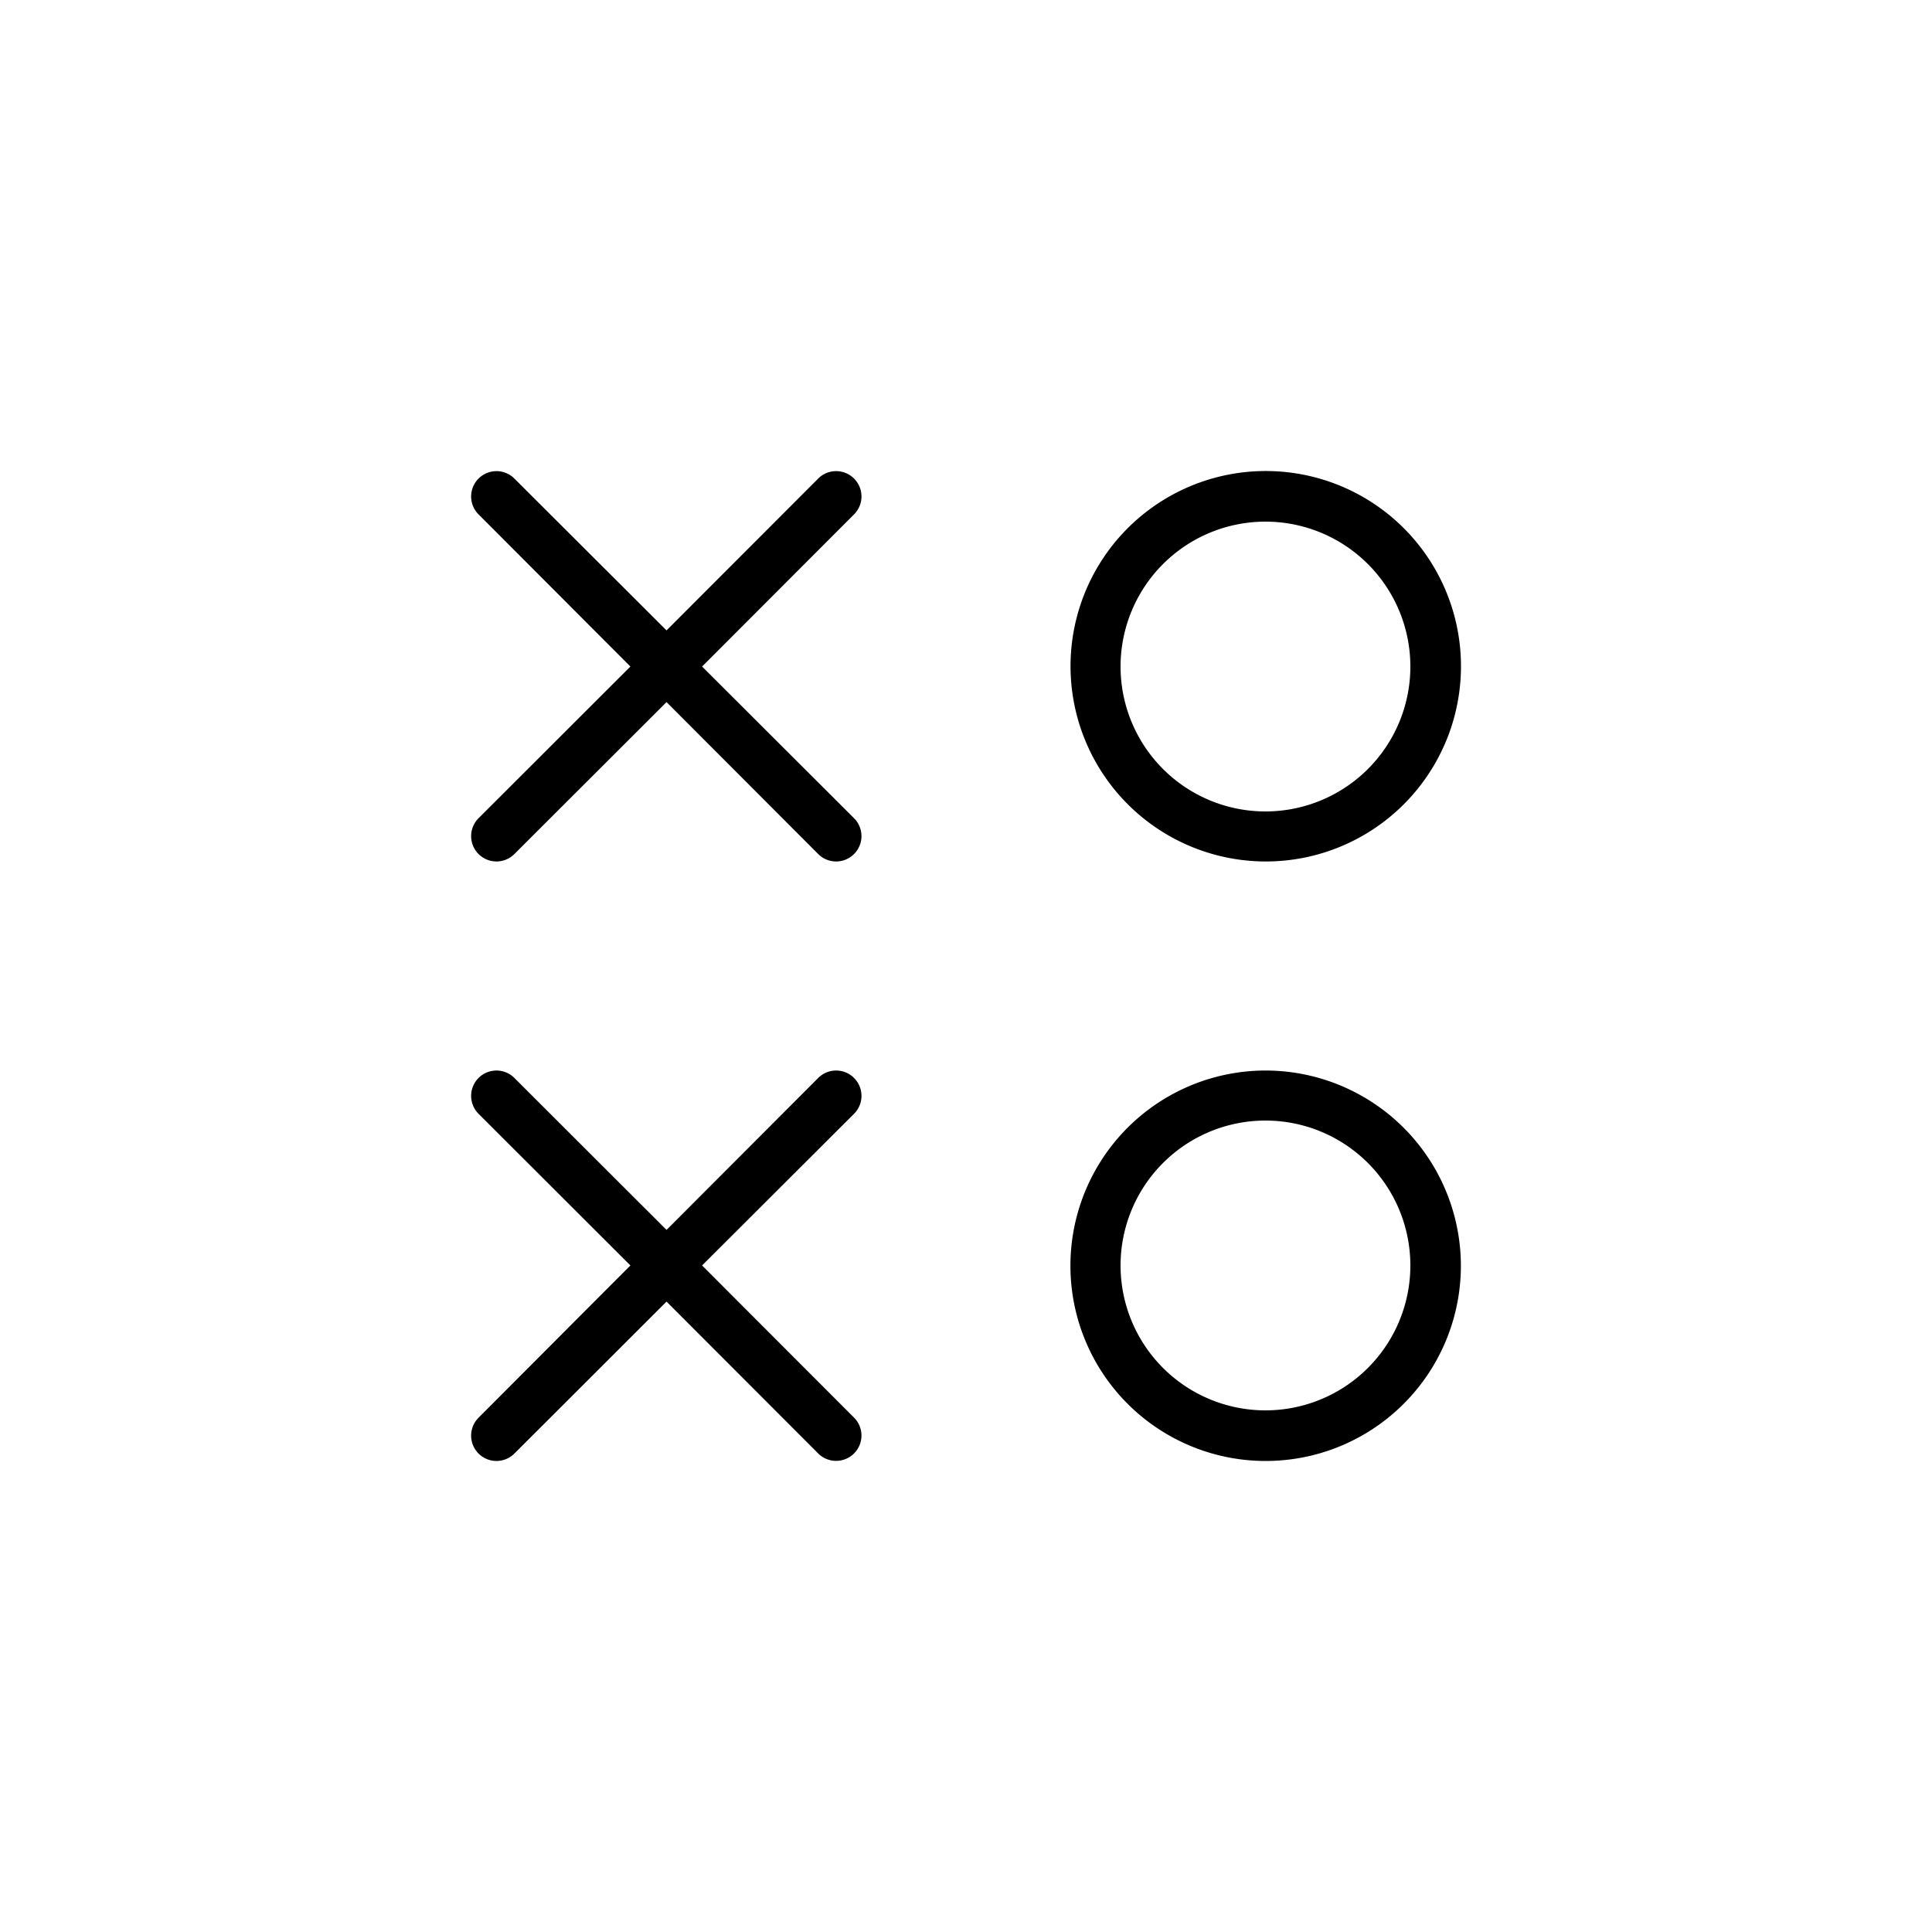 <svg id="Layer_1" data-name="Layer 1" xmlns="http://www.w3.org/2000/svg" viewBox="0 0 200 200"><title>xoxo-logo</title><path d="M88.41,49.54a2.62,2.62,0,0,0-3.71,0L69,65.26,53.25,49.54a2.62,2.62,0,0,0-3.71,3.71L65.26,69,49.54,84.7a2.62,2.62,0,1,0,3.71,3.71L69,72.68,84.7,88.41a2.62,2.62,0,0,0,3.71-3.71L72.68,69,88.41,53.25A2.62,2.62,0,0,0,88.41,49.54ZM131,89.18A20.21,20.21,0,1,0,110.82,69,20.23,20.23,0,0,0,131,89.18ZM131,54a15,15,0,1,1-15,15A15,15,0,0,1,131,54ZM88.41,111.59a2.62,2.62,0,0,0-3.71,0L69,127.32,53.25,111.59a2.62,2.62,0,0,0-3.71,3.71L65.26,131,49.54,146.76a2.62,2.62,0,1,0,3.71,3.71L69,134.74,84.7,150.46a2.62,2.62,0,1,0,3.71-3.71L72.68,131,88.41,115.3A2.62,2.62,0,0,0,88.41,111.59Zm42.62-.77A20.21,20.21,0,1,0,151.23,131,20.23,20.23,0,0,0,131,110.82ZM131,146a15,15,0,1,1,15-15A15,15,0,0,1,131,146Z"/></svg>